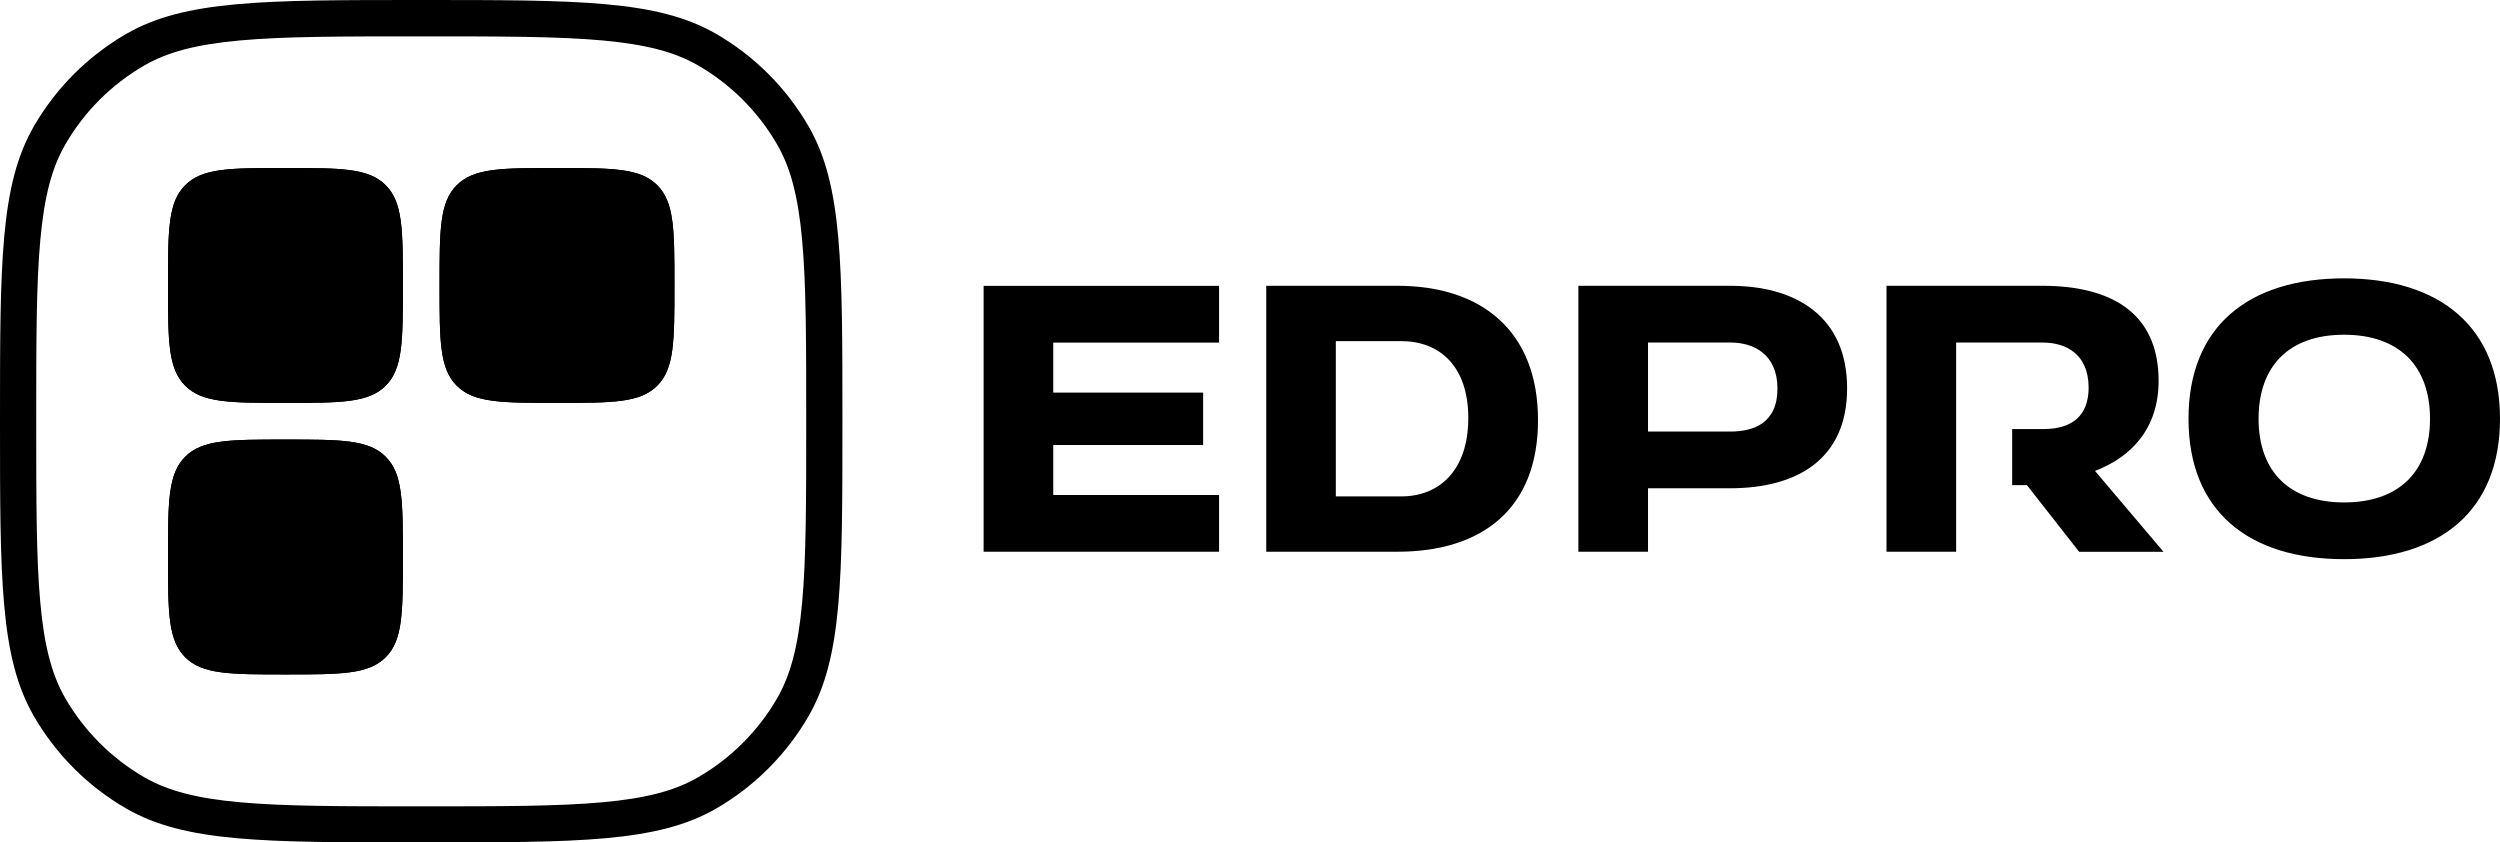 <?xml version="1.0" encoding="UTF-8"?> <svg xmlns="http://www.w3.org/2000/svg" id="_Слой_2" data-name="Слой 2" viewBox="0 0 356.11 120"><defs><style> .cls-1 { fill-rule: evenodd; } </style></defs><g id="_Слой_1-2" data-name="Слой 1"><path class="cls-1" d="M311.74,59.65c0-13.18,8.57-20,22.16-20s22.21,6.87,22.21,20-8.57,20-22.21,20-22.16-6.87-22.16-20ZM333.9,71.57c7.82,0,12.24-4.39,12.24-11.92s-4.42-11.97-12.24-11.97-12.18,4.44-12.18,11.97,4.42,11.92,12.18,11.92ZM291.04,48.79h-12.4v12.32h0v7.98h0v9.5h-9.92v-37.88h22.21c9.43,0,16.55,3.59,16.55,13.54,0,6.77-3.88,10.86-9.06,12.83l9.76,11.52h-12.02l-7.44-9.5h-2.1v-7.98h4.42c4.15,0,6.47-1.92,6.47-5.91,0-4.85-3.34-6.41-6.47-6.41ZM234.75,48.79h11.75c3.24,0,6.69,1.62,6.69,6.57s-3.45,6.11-6.69,6.11h-11.75v-12.68ZM224.83,78.59h9.92v-9.04h11.7c9.54,0,16.66-4.14,16.66-14.24s-7.12-14.6-16.66-14.6h-21.62v37.88ZM180.37,78.59v-37.88h18.71c11.97,0,20,6.46,20,19.14s-8.03,18.74-20,18.74h-18.71ZM199.61,48.59h-9.33v22.12h9.33c5.34,0,9.54-3.64,9.54-11.16s-4.21-10.96-9.54-10.96ZM140.11,40.71v37.88h33.54v-8.08h-23.62v-7.12h21.35v-7.47h-21.35v-7.12h23.62v-8.08h-33.54Z"></path><path class="cls-1" d="M34.19,114.28c6.37.58,14.5.58,25.81.58s19.45,0,25.81-.58c6.3-.57,10.35-1.67,13.61-3.55,4.69-2.71,8.59-6.6,11.29-11.29,1.88-3.26,2.98-7.32,3.55-13.61.58-6.37.58-14.5.58-25.81s0-19.45-.58-25.81c-.57-6.3-1.67-10.35-3.55-13.61-2.71-4.69-6.6-8.59-11.29-11.29-3.26-1.88-7.32-2.98-13.61-3.55-6.37-.58-14.5-.58-25.81-.58s-19.45,0-25.81.58c-6.3.57-10.35,1.67-13.61,3.55-4.69,2.71-8.59,6.6-11.29,11.29-1.88,3.26-2.98,7.32-3.55,13.61-.58,6.37-.58,14.5-.58,25.81s0,19.45.58,25.81c.57,6.3,1.67,10.35,3.55,13.61,2.71,4.69,6.6,8.59,11.29,11.29,3.26,1.88,7.32,2.98,13.61,3.55ZM4.82,18C0,26.35,0,37.57,0,60s0,33.65,4.82,42c3.16,5.47,7.7,10.02,13.18,13.18,8.35,4.82,19.57,4.82,42,4.82s33.65,0,42-4.82c5.47-3.16,10.02-7.7,13.18-13.18,4.82-8.35,4.82-19.57,4.82-42s0-33.65-4.82-42c-3.16-5.47-7.7-10.02-13.18-13.18C93.65,0,82.43,0,60,0S26.35,0,18,4.82c-5.47,3.16-10.02,7.7-13.18,13.18Z"></path><path d="M23.93,40.66c0-7.89,0-11.83,2.45-14.28,2.45-2.45,6.39-2.45,14.28-2.45s11.83,0,14.28,2.45,2.45,6.39,2.45,14.28,0,11.83-2.45,14.28-6.39,2.45-14.28,2.45-11.83,0-14.28-2.45c-2.45-2.45-2.45-6.39-2.45-14.28Z"></path><path d="M23.93,40.66c0-7.89,0-11.83,2.45-14.28,2.45-2.45,6.39-2.45,14.28-2.45s11.83,0,14.28,2.45,2.45,6.39,2.45,14.28,0,11.83-2.45,14.28-6.39,2.45-14.28,2.45-11.83,0-14.28-2.45c-2.45-2.45-2.45-6.39-2.45-14.28Z"></path><path d="M62.61,40.66c0-7.89,0-11.83,2.45-14.28,2.45-2.45,6.39-2.45,14.28-2.45s11.83,0,14.28,2.45,2.45,6.39,2.45,14.28,0,11.83-2.45,14.28-6.39,2.45-14.28,2.45-11.83,0-14.28-2.45c-2.45-2.45-2.45-6.39-2.45-14.28Z"></path><path d="M62.61,40.66c0-7.89,0-11.83,2.45-14.28,2.45-2.45,6.39-2.45,14.28-2.45s11.83,0,14.28,2.45,2.45,6.39,2.45,14.28,0,11.83-2.45,14.28-6.39,2.45-14.28,2.45-11.83,0-14.28-2.45c-2.45-2.45-2.45-6.39-2.45-14.28Z"></path><path d="M23.93,79.34c0-7.89,0-11.83,2.45-14.28,2.45-2.45,6.39-2.45,14.28-2.45s11.83,0,14.28,2.45,2.45,6.39,2.45,14.28,0,11.83-2.45,14.28-6.39,2.45-14.28,2.45-11.83,0-14.28-2.45c-2.45-2.45-2.45-6.39-2.45-14.28Z"></path><path d="M23.93,79.34c0-7.89,0-11.83,2.45-14.28,2.45-2.45,6.39-2.45,14.28-2.45s11.83,0,14.28,2.45,2.45,6.39,2.45,14.28,0,11.83-2.45,14.28-6.39,2.45-14.28,2.45-11.83,0-14.28-2.45c-2.45-2.45-2.45-6.39-2.45-14.28Z"></path></g></svg> 